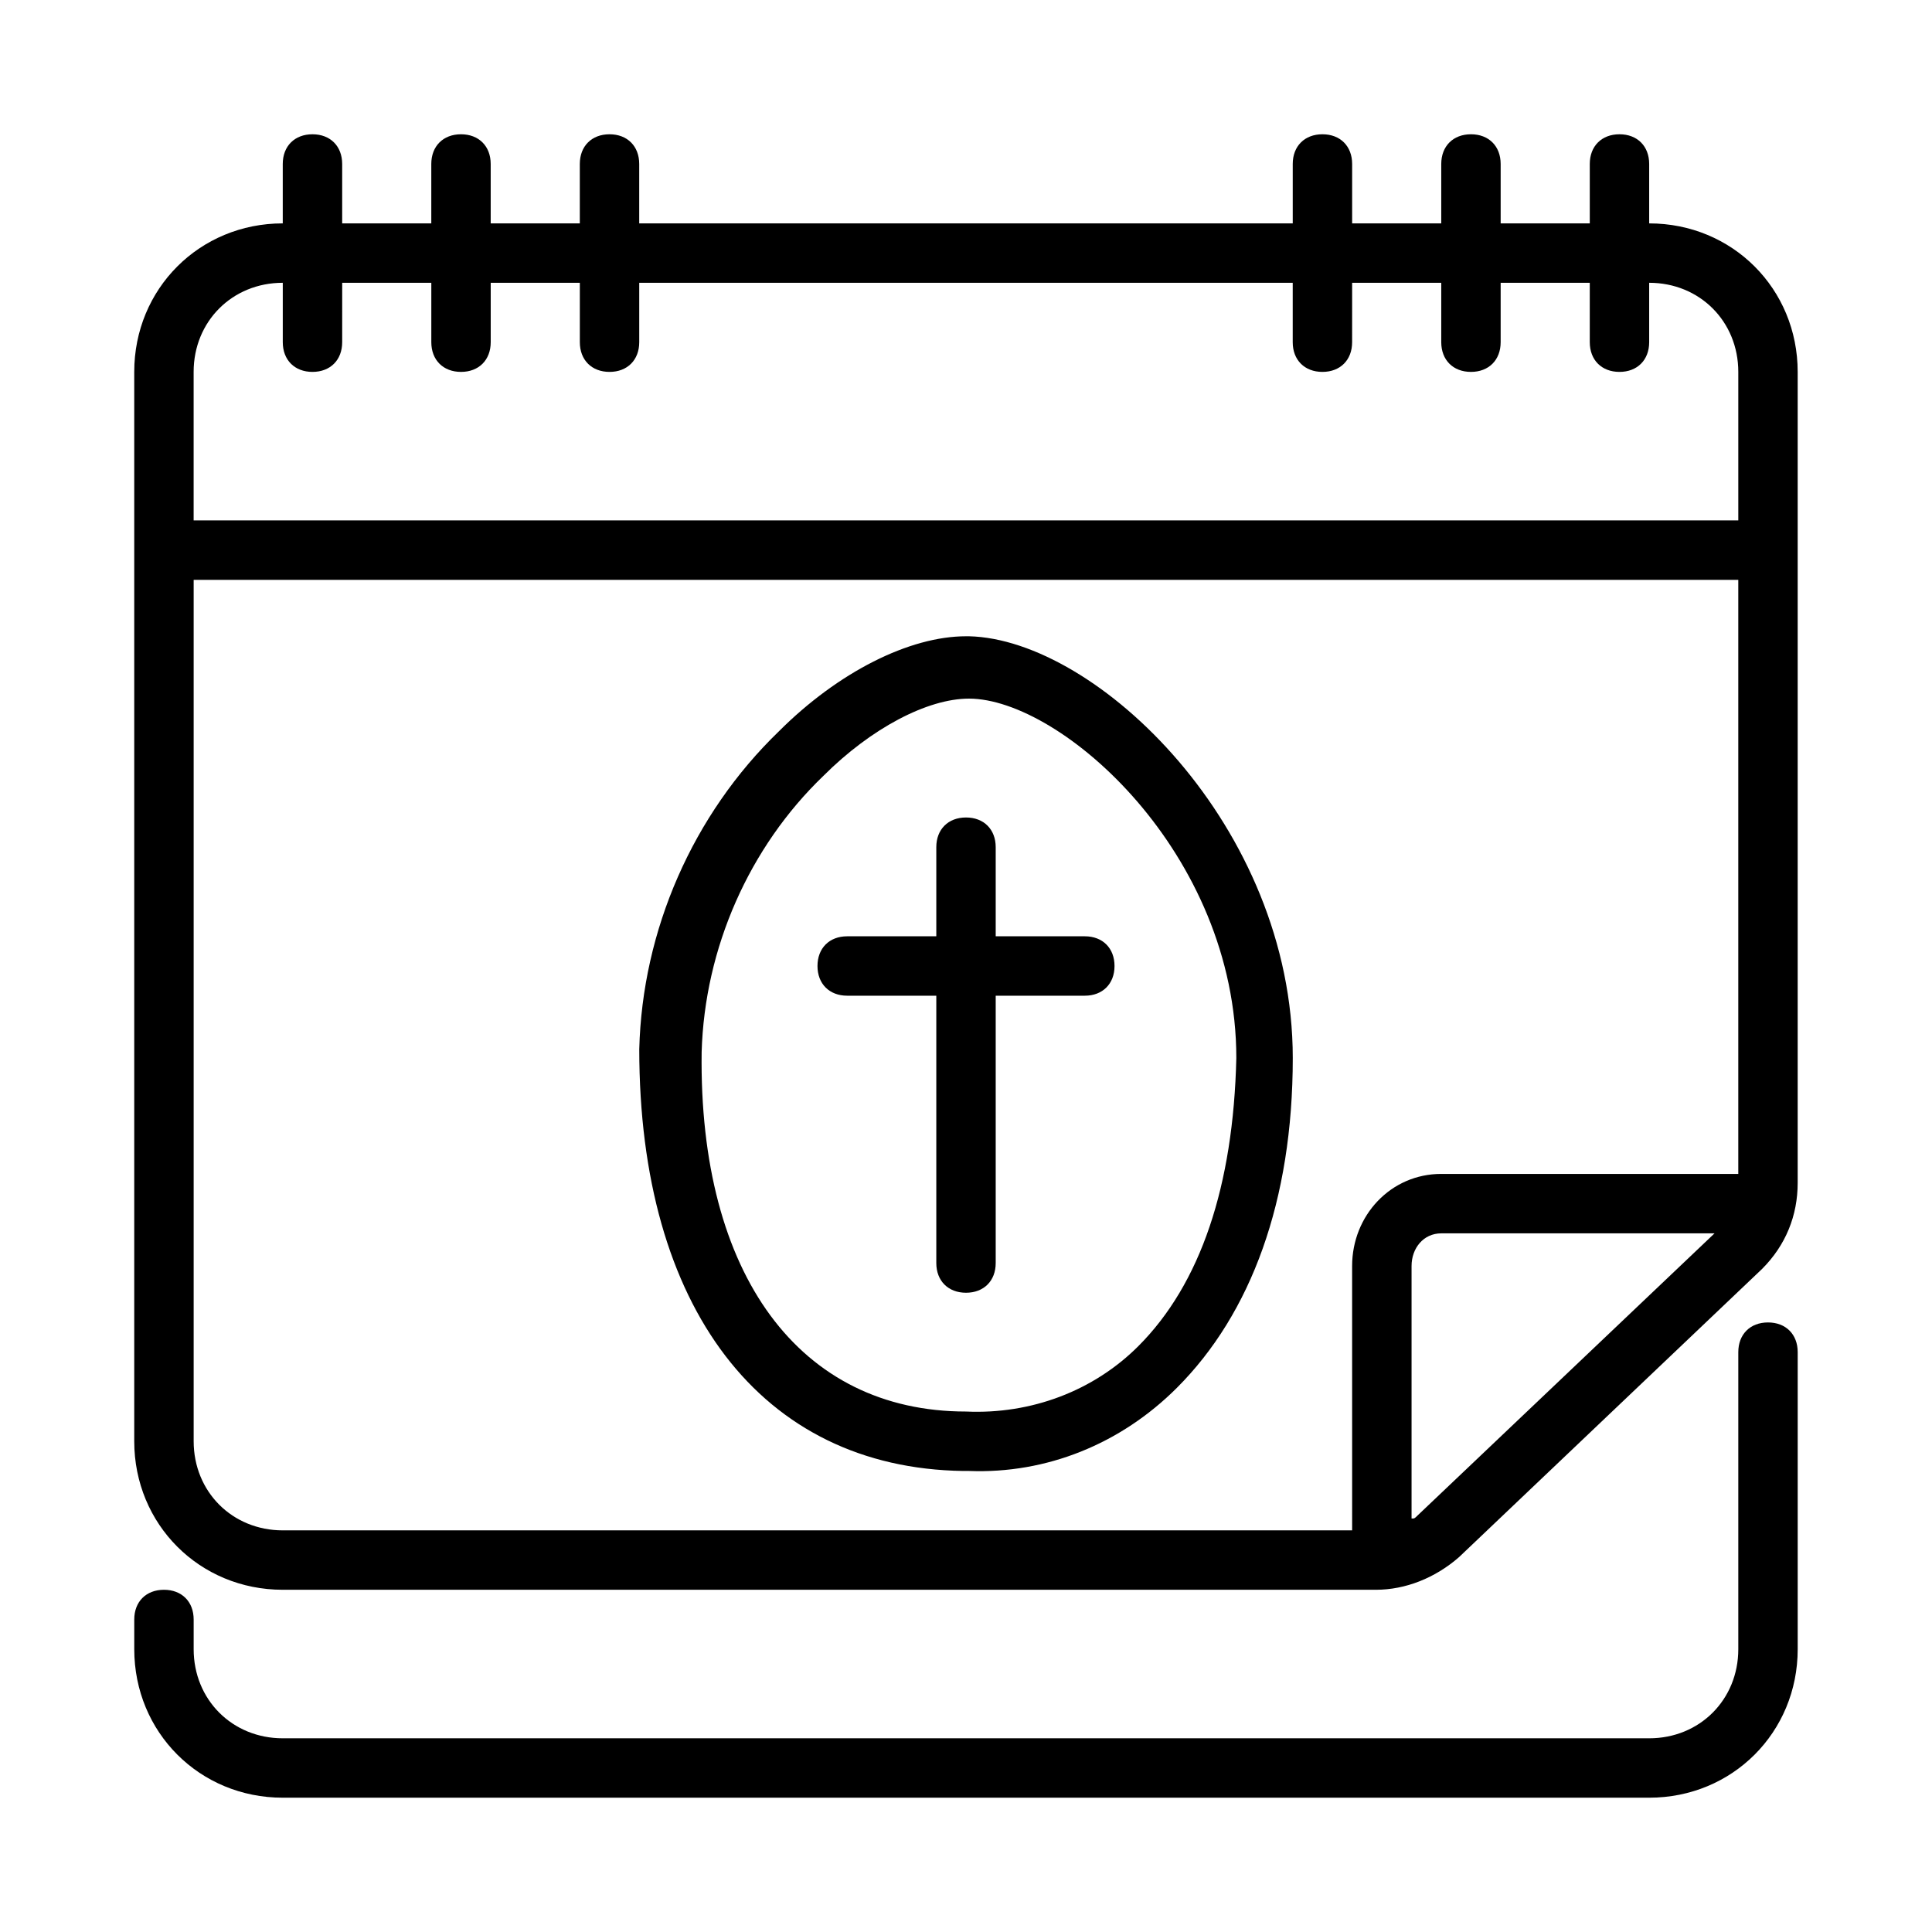 <?xml version="1.0" encoding="UTF-8"?>
<!-- Uploaded to: SVG Repo, www.svgrepo.com, Generator: SVG Repo Mixer Tools -->
<svg fill="#000000" width="800px" height="800px" version="1.1" viewBox="144 144 512 512" xmlns="http://www.w3.org/2000/svg">
 <g>
  <path d="m581.05 620.41h-362.11c-22.043 0-39.359-17.32-39.359-39.359v-7.871c0-4.723 3.148-7.871 7.871-7.871s7.871 3.148 7.871 7.871v7.871c0 13.383 10.234 23.617 23.617 23.617h362.11c13.383 0 23.617-10.234 23.617-23.617v-78.719c0-4.723 3.148-7.871 7.871-7.871 4.723 0 7.871 3.148 7.871 7.871v78.719c0 22.043-17.316 39.359-39.359 39.359z"/>
  <path d="m581.05 203.2v-15.746c0-4.723-3.148-7.871-7.871-7.871s-7.871 3.148-7.871 7.871v15.742h-23.617v-15.742c0-4.723-3.148-7.871-7.871-7.871-4.723 0-7.871 3.148-7.871 7.871v15.742h-23.617v-15.742c0-4.723-3.148-7.871-7.871-7.871s-7.871 3.148-7.871 7.871v15.742l-173.19 0.004v-15.746c0-4.723-3.148-7.871-7.871-7.871s-7.871 3.148-7.871 7.871v15.742h-23.617v-15.742c0-4.723-3.148-7.871-7.871-7.871-4.723 0-7.871 3.148-7.871 7.871v15.742h-23.617v-15.742c0-4.723-3.148-7.871-7.871-7.871-4.727 0-7.875 3.148-7.875 7.871v15.742c-22.043 0-39.359 17.32-39.359 39.359v283.39c0 22.043 17.32 39.359 39.359 39.359h289.69c7.871 0 15.742-3.148 22.043-8.66l80.293-76.359c6.297-6.297 9.445-14.168 9.445-22.828v-214.9c0-22.043-17.316-39.359-39.359-39.359zm-362.11 15.742v15.742c0 4.723 3.148 7.871 7.871 7.871s7.871-3.148 7.871-7.871l0.004-15.742h23.617v15.742c0 4.723 3.148 7.871 7.871 7.871 4.723 0 7.871-3.148 7.871-7.871v-15.742h23.617v15.742c0 4.723 3.148 7.871 7.871 7.871s7.871-3.148 7.871-7.871v-15.742h173.18v15.742c0 4.723 3.148 7.871 7.871 7.871 4.723 0 7.871-3.148 7.871-7.871l0.004-15.742h23.617v15.742c0 4.723 3.148 7.871 7.871 7.871 4.723 0 7.871-3.148 7.871-7.871v-15.742h23.617v15.742c0 4.723 3.148 7.871 7.871 7.871s7.871-3.148 7.871-7.871v-15.742c13.383 0 23.617 10.234 23.617 23.617v39.359h-409.35v-39.359c0-13.383 10.234-23.617 23.617-23.617zm-23.617 307.01v-228.29h409.34v157.44l-78.719-0.004c-13.383 0-23.617 11.02-23.617 24.402l0.004 70.062h-283.39c-13.383 0-23.617-10.234-23.617-23.617zm324.33 19.684c-0.789 0.789-0.789 0.789-1.574 0.789v-66.914c0-4.723 3.148-8.66 7.871-8.66h72.422z"/>
  <path d="m400.79 533.82h-1.574c-53.531-0.789-85.805-43.297-85.805-111.78 0.789-31.488 14.168-62.188 37-84.23 15.742-15.742 34.637-25.191 49.594-25.191h0.789c33.852 0.789 85.805 50.383 85.805 111.78 0 37.785-11.02 67.699-30.699 87.379-14.961 14.957-34.641 22.828-55.109 22.043zm0-204.68c-11.02 0-25.977 7.871-38.574 20.469-19.68 18.895-31.488 45.656-32.273 73.211-0.789 59.039 25.977 95.25 70.062 95.25 17.32 0.789 33.852-5.512 45.656-17.32 16.531-16.531 25.191-42.508 25.977-76.359 0-54.312-46.445-95.25-70.848-95.25z"/>
  <path d="m439.36 400c0 4.723-3.148 7.871-7.871 7.871h-23.617v70.848c0 4.723-3.148 7.871-7.871 7.871s-7.871-3.148-7.871-7.871v-70.848h-23.617c-4.723 0-7.871-3.148-7.871-7.871s3.148-7.871 7.871-7.871h23.617v-23.617c0-4.723 3.148-7.871 7.871-7.871s7.871 3.148 7.871 7.871v23.617h23.617c4.723-0.004 7.871 3.144 7.871 7.871z"/>
 </g>
</svg>